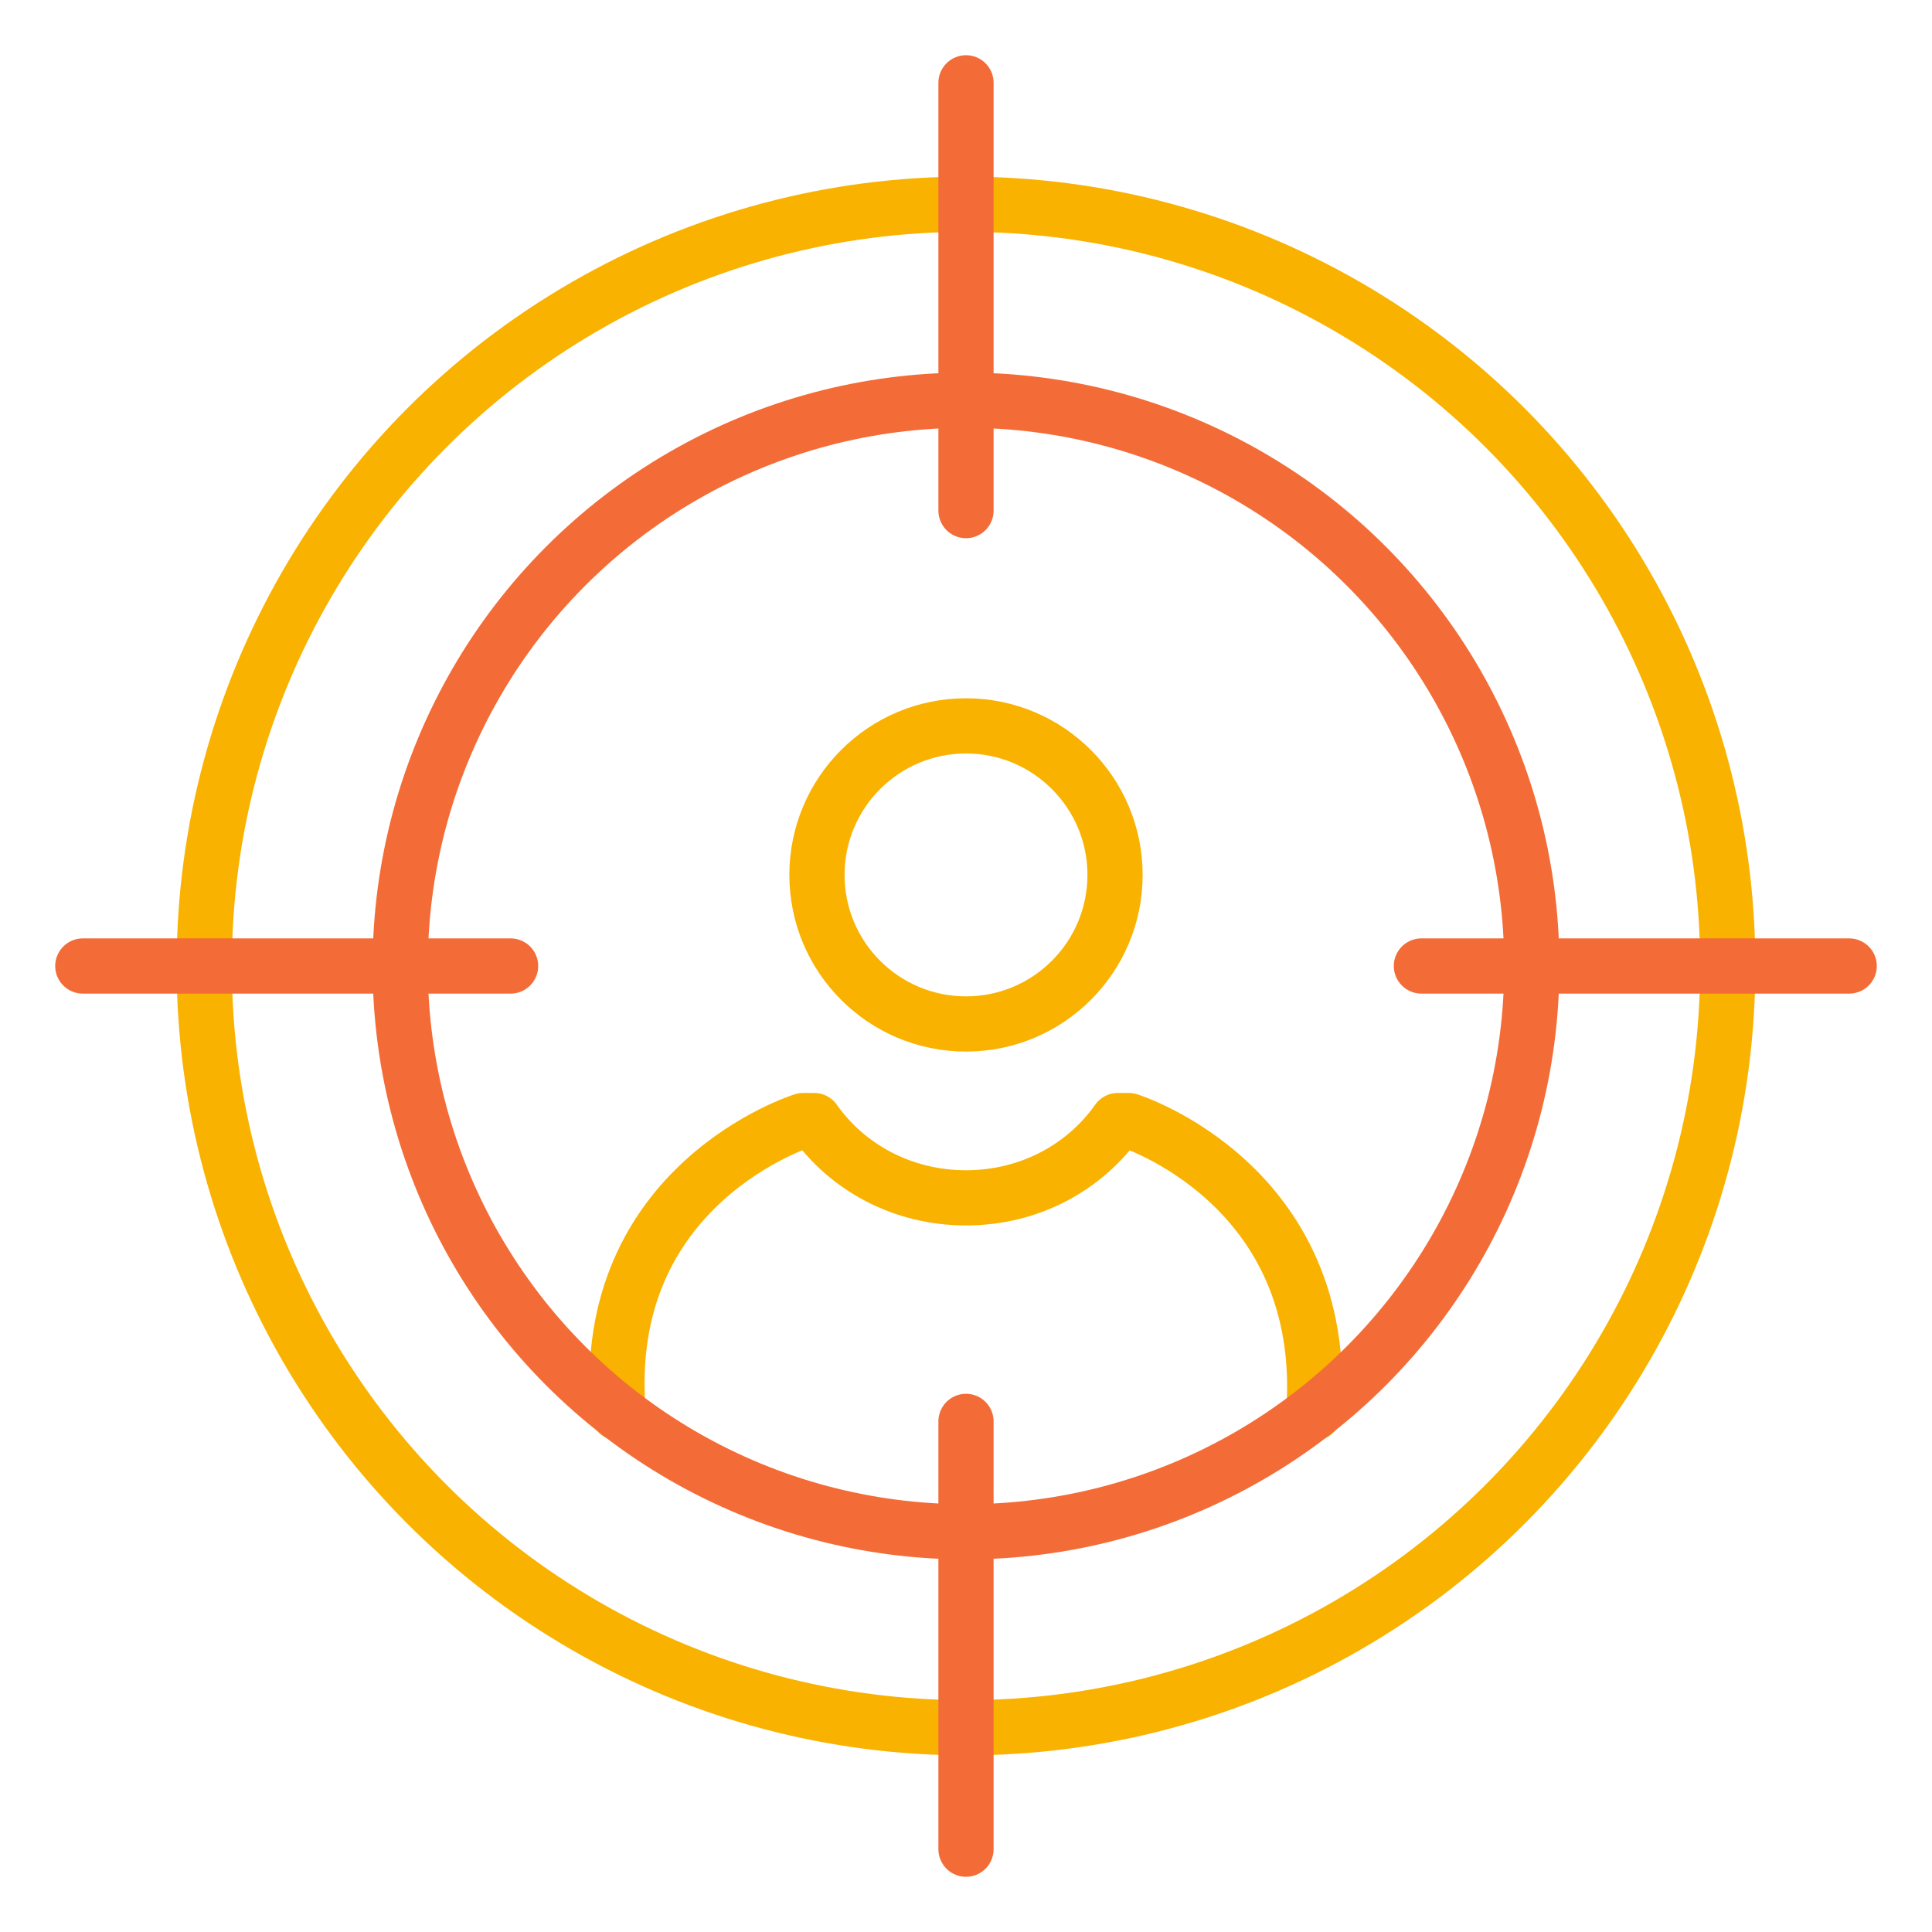 <?xml version="1.0" encoding="utf-8"?>
<!-- Generator: Adobe Illustrator 28.1.0, SVG Export Plug-In . SVG Version: 6.00 Build 0)  -->
<svg version="1.1" id="Livello_1" xmlns="http://www.w3.org/2000/svg" xmlns:xlink="http://www.w3.org/1999/xlink" x="0px" y="0px"
	 viewBox="0 0 70 70" style="enable-background:new 0 0 70 70;" xml:space="preserve">
<style type="text/css">
	.st0{fill:none;stroke:#F9B200;stroke-width:2;stroke-linecap:round;stroke-linejoin:round;stroke-miterlimit:10;}
	.st1{fill:none;stroke:#F36C37;stroke-width:2;stroke-linecap:round;stroke-linejoin:round;stroke-miterlimit:10;}
</style>
<circle class="st0" cx="35" cy="31.7" r="5.4"/>
<path class="st0" d="M47.6,51.2c0.6-8.3-6.7-10.6-6.7-10.6h-0.4c-1.2,1.7-3.2,2.8-5.5,2.8c-2.3,0-4.3-1.1-5.5-2.8h-0.4
	c0,0-7.4,2.3-6.7,10.6"/>
<circle class="st0" cx="35" cy="35" r="27.6"/>
<circle class="st1" cx="35" cy="35" r="20.5"/>
<line class="st1" x1="35" y1="3" x2="35" y2="18.5"/>
<line class="st1" x1="35" y1="51.5" x2="35" y2="67"/>
<line class="st1" x1="67" y1="35" x2="51.5" y2="35"/>
<line class="st1" x1="18.5" y1="35" x2="3" y2="35"/>
</svg>
